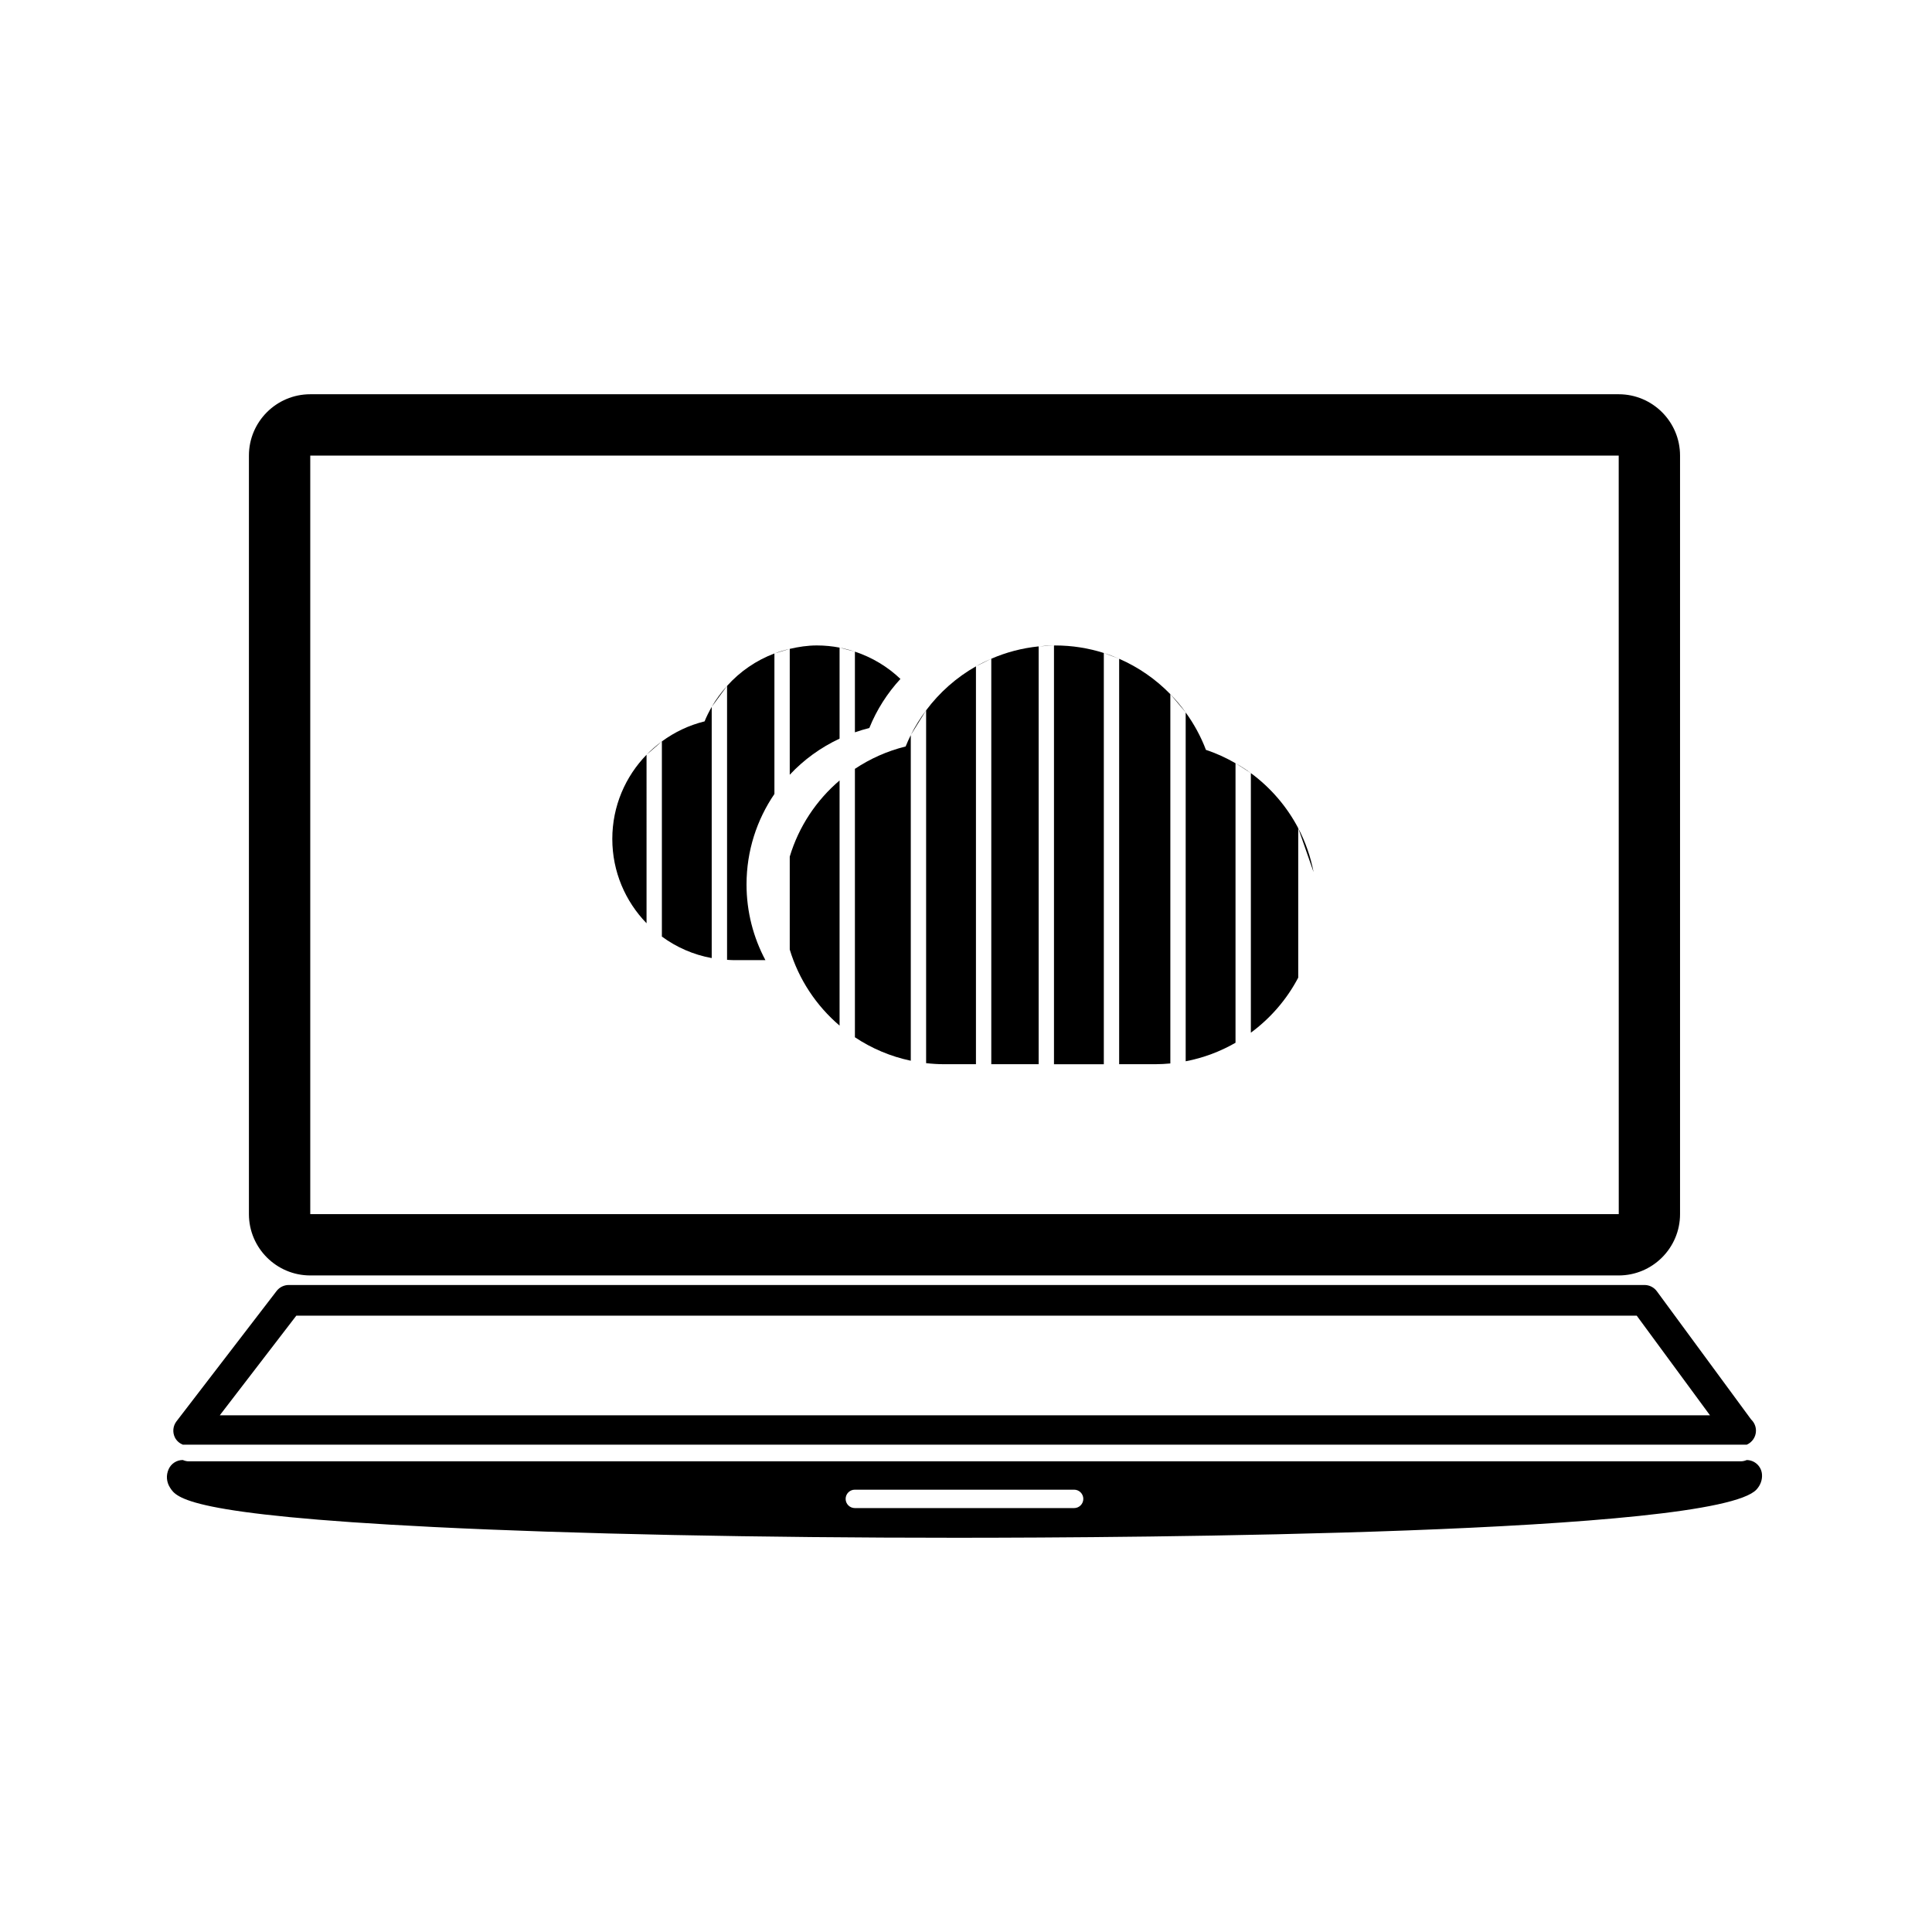 <?xml version="1.0" encoding="utf-8"?>
<!-- Generator: Adobe Illustrator 16.0.0, SVG Export Plug-In . SVG Version: 6.00 Build 0)  -->
<!DOCTYPE svg PUBLIC "-//W3C//DTD SVG 1.1//EN" "http://www.w3.org/Graphics/SVG/1.1/DTD/svg11.dtd">
<svg version="1.1" id="Layer_2" xmlns="http://www.w3.org/2000/svg" xmlns:xlink="http://www.w3.org/1999/xlink" x="0px" y="0px"
	 width="126px" height="126px" viewBox="0 0 126 126" enable-background="new 0 0 126 126" xml:space="preserve">
<g>
	<path d="M20.234,83.181h85.334c2.206,0,4-1.795,4-4V29.712c0-2.207-1.794-4-4-4H20.234c-2.206,0-4,1.793-4,4v49.469
		C16.234,81.386,18.028,83.181,20.234,83.181z M20.234,29.712h85.334l0.003,49.469H20.234V29.712z"/>
	<path d="M113.916,95.22c-0.122,0.053-0.256,0.084-0.397,0.084c-0.007-0.001-0.013-0.001-0.02,0H12.303
		c-0.135,0-0.262-0.036-0.382-0.086h0c-0.395,0-0.752,0.23-0.918,0.588c-0.184,0.4-0.151,0.844,0.089,1.219
		c0.422,0.658,1.128,1.762,17.189,2.563c9.076,0.453,21.174,0.701,34.063,0.701c11.573,0,49.538-0.227,52.212-3.148
		c0.261-0.285,0.387-0.639,0.355-1C114.866,95.622,114.436,95.225,113.916,95.22z M70.051,98.353H55.75c-0.331,0-0.6-0.269-0.6-0.6
		s0.269-0.6,0.6-0.6h14.301c0.331,0,0.6,0.269,0.6,0.6S70.382,98.353,70.051,98.353z"/>
	<path d="M11.921,94.218h101.985c0.003,0,0.006,0.002,0.01,0.002c0.354-0.153,0.603-0.505,0.603-0.916
		c0-0.286-0.121-0.545-0.313-0.727l-6.151-8.366c-0.188-0.256-0.488-0.407-0.806-0.407H18.832c-0.311,0-0.604,0.145-0.793,0.391
		l-6.529,8.5c-0.232,0.302-0.272,0.71-0.104,1.052C11.515,93.966,11.702,94.126,11.921,94.218z M19.325,85.804h87.418l4.779,6.5
		h-97.19L19.325,85.804z"/>
	<path d="M39.933,54.713c0,2.139,0.853,4.076,2.233,5.499V49.221C40.786,50.641,39.933,52.575,39.933,54.713z"/>
	<path d="M56.695,47.479c0.48-1.191,1.173-2.272,2.029-3.201c-0.835-0.797-1.848-1.407-2.969-1.779v5.261
		C56.063,47.653,56.375,47.557,56.695,47.479z"/>
	<path d="M47.417,44.733v17.863c0.14,0.008,0.278,0.021,0.42,0.021h2.081c-0.784-1.472-1.231-3.151-1.231-4.935
		c0-2.19,0.672-4.22,1.819-5.901v-9.164C49.309,43.069,48.255,43.798,47.417,44.733z"/>
	<path d="M54.755,48.171v-5.936c-0.479-0.091-0.971-0.141-1.477-0.141c-0.613,0-1.201,0.091-1.773,0.224v8.209
		C52.42,49.546,53.524,48.747,54.755,48.171z"/>
	<path d="M45.951,47.046c-1.021,0.25-1.962,0.703-2.785,1.306V61.08c0.946,0.695,2.049,1.185,3.25,1.403V46.1
		C46.243,46.405,46.083,46.718,45.951,47.046z"/>
	<path d="M68.815,42.095c-0.026,0-0.051,0.003-0.077,0.003v27.308h3.25v-26.82C70.987,42.268,69.922,42.095,68.815,42.095z"/>
	<path d="M64.649,42.961v26.444h3.089V42.156C66.65,42.267,65.613,42.543,64.649,42.961z"/>
	<path d="M51.505,55.867v6.06c0.59,1.956,1.734,3.668,3.25,4.961V50.899C53.237,52.193,52.094,53.908,51.505,55.867z"/>
	<path d="M60.399,46.325v23.011c0.386,0.043,0.776,0.069,1.174,0.069h2.076V43.457C62.376,44.178,61.271,45.158,60.399,46.325z"/>
	<path d="M59.063,48.684c-1.197,0.293-2.311,0.795-3.308,1.458v17.506c1.089,0.725,2.32,1.252,3.644,1.53V47.939
		C59.278,48.183,59.166,48.43,59.063,48.684z"/>
	<path d="M81.578,50.42v16.929c1.282-0.945,2.344-2.169,3.089-3.59v-9.75C83.921,52.591,82.86,51.364,81.578,50.42z"/>
	<path d="M78.648,48.905c-0.331-0.877-0.781-1.694-1.321-2.441v22.75c1.164-0.222,2.256-0.637,3.25-1.208v-18.23
		C79.969,49.426,79.326,49.128,78.648,48.905z"/>
	<path d="M72.988,42.964v26.441h2.361c0.33,0,0.656-0.02,0.978-0.049V45.273C75.381,44.302,74.25,43.513,72.988,42.964z"/>
	<path d="M42.167,49.221c0.308-0.317,0.643-0.607,1-0.869"/>
	<path d="M46.417,46.1c0.281-0.495,0.623-0.946,1-1.367"/>
	<path d="M50.505,42.618c0.324-0.122,0.657-0.22,1-0.299"/>
	<path d="M54.755,42.236c0.342,0.065,0.675,0.156,1,0.263"/>
	<path d="M59.399,47.939c0.284-0.571,0.622-1.108,1-1.615"/>
	<path d="M63.649,43.457c0.323-0.183,0.657-0.347,1-0.496"/>
	<path d="M67.738,42.156c0.33-0.034,0.662-0.056,1-0.059"/>
	<path d="M71.988,42.585c0.342,0.108,0.674,0.238,1,0.379"/>
	<path d="M76.328,45.273c0.362,0.371,0.696,0.769,1,1.19"/>
	<path d="M80.578,49.775c0.345,0.198,0.681,0.41,1,0.645"/>
	<path d="M84.667,54.009c0.466,0.886,0.803,1.85,1,2.863"/>
</g>
</svg>
